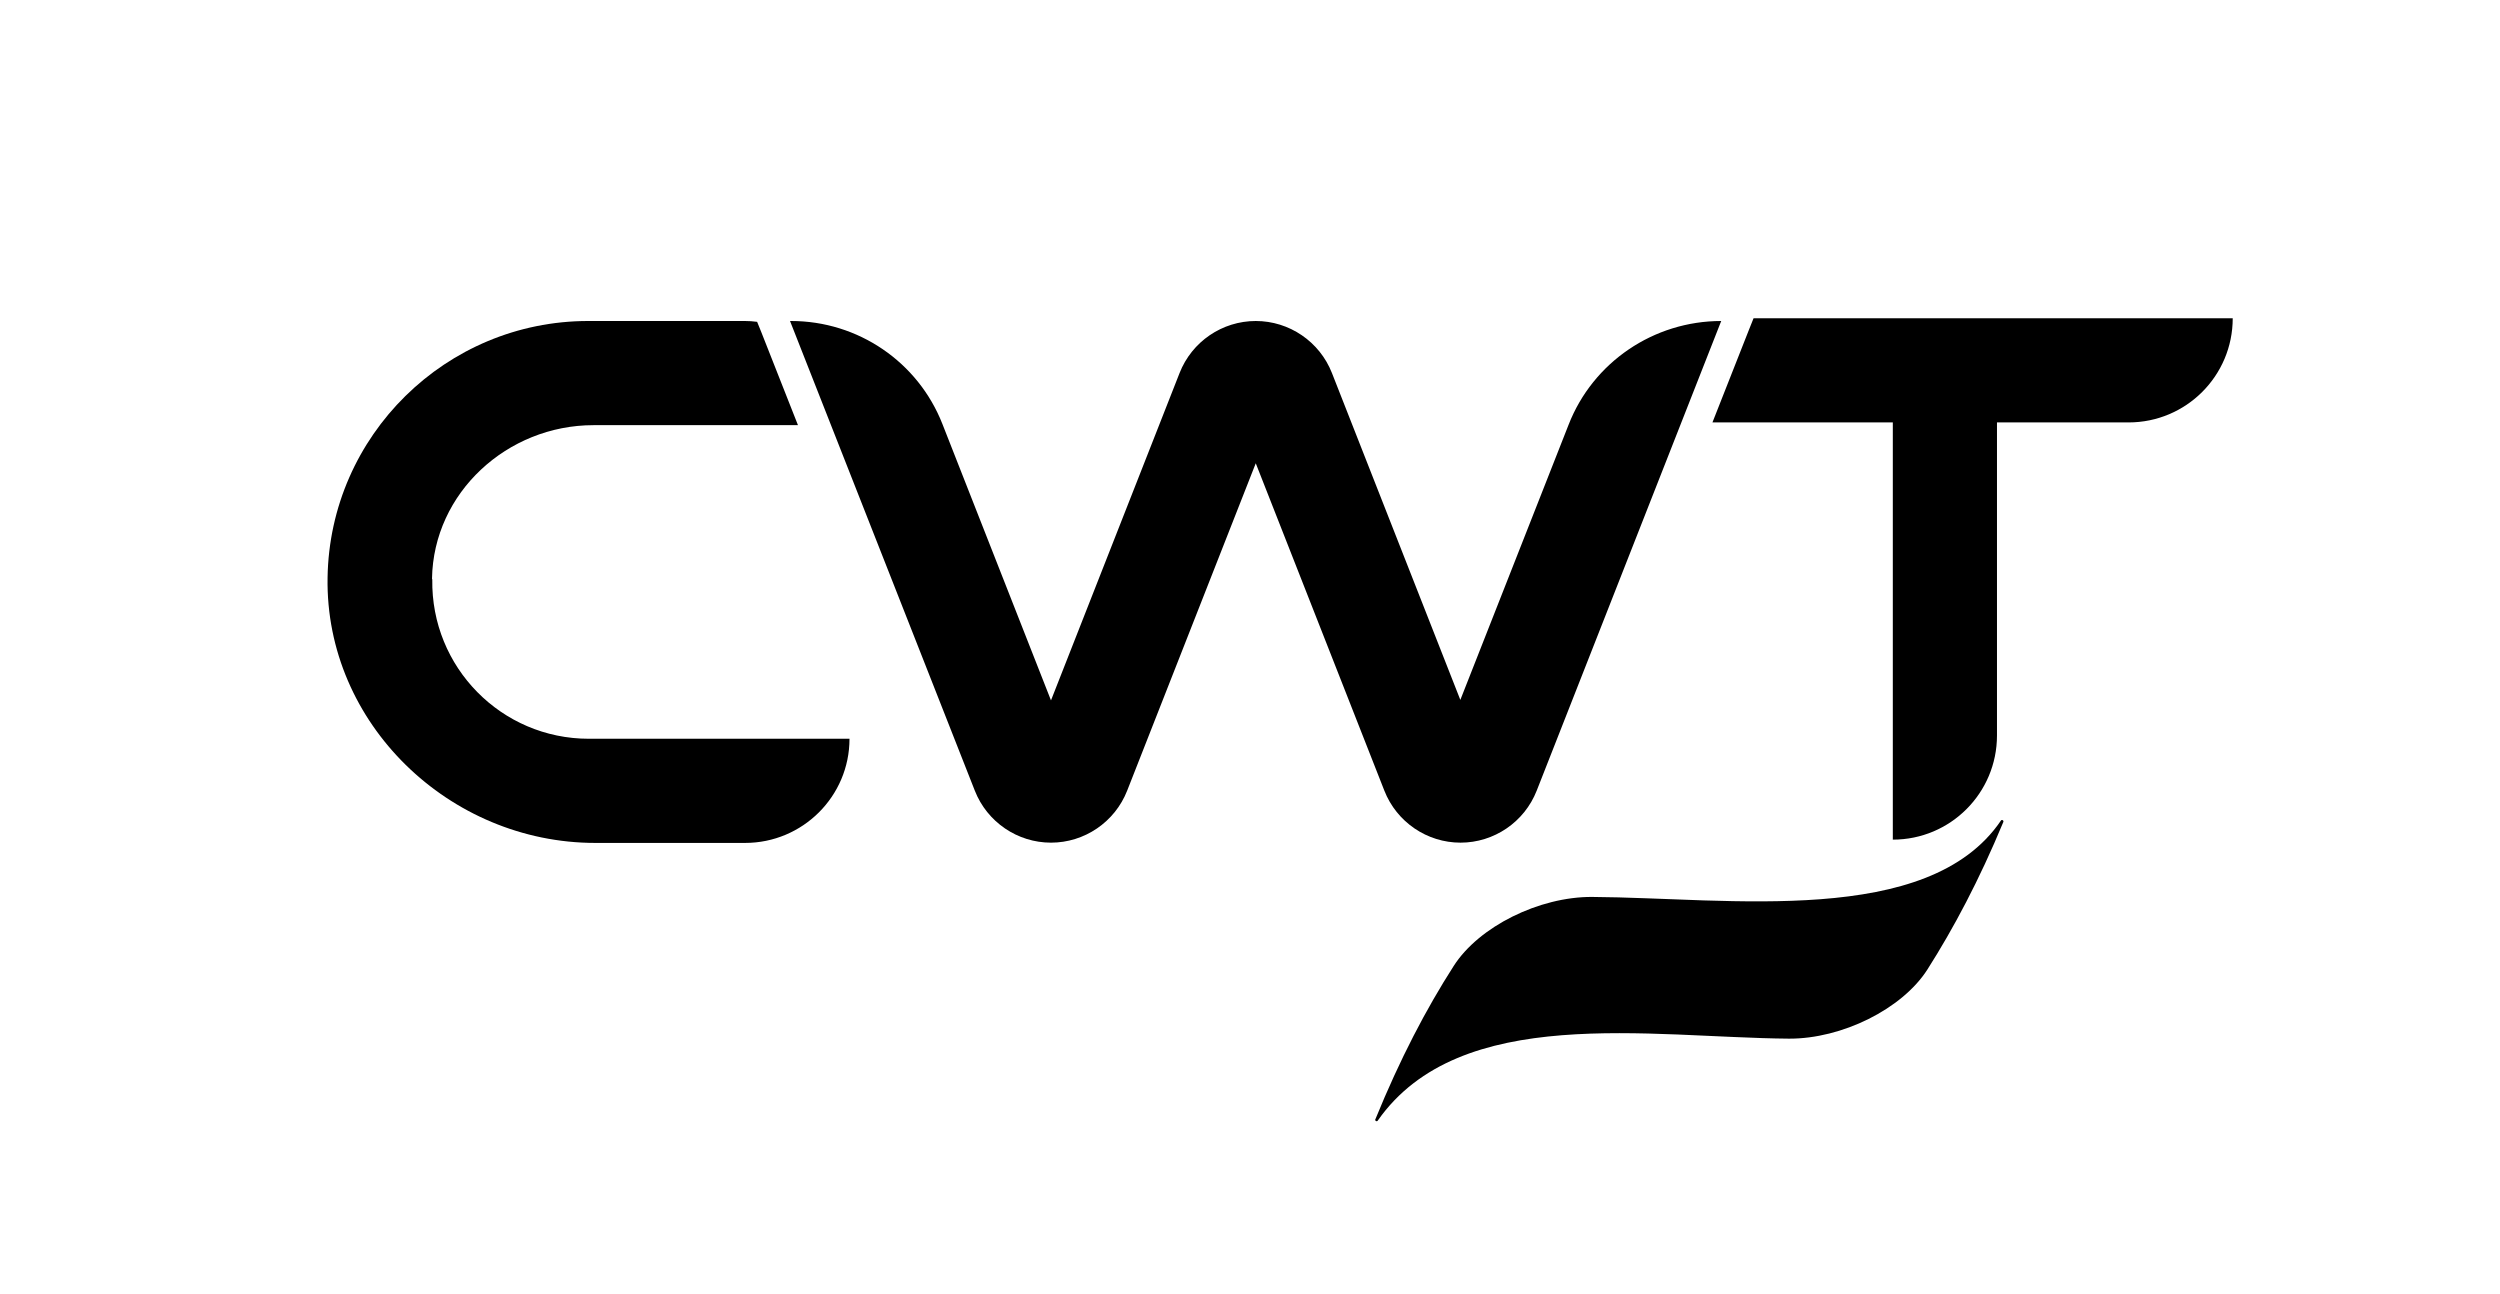 <?xml version="1.0" encoding="UTF-8"?>
<svg id="Layer_1" xmlns="http://www.w3.org/2000/svg" xmlns:xlink="http://www.w3.org/1999/xlink" version="1.1" viewBox="0 0 912 472">
  <!-- Generator: Adobe Illustrator 29.7.1, SVG Export Plug-In . SVG Version: 2.1.1 Build 8)  -->
  <defs>
    <style>
      .st0 {
        fill: none;
      }

      .st1 {
        clip-path: url(#clippath);
      }
    </style>
    <clipPath id="clippath">
      <rect class="st0" x="119.5" y="116.1" width="695.2" height="292.9"/>
    </clipPath>
  </defs>
  <g class="st1">
    <g>
      <path d="M157.6,211.1c.5-31.4,27.5-56,58.9-56h74.6l-13.4-34-1.5-3.7c-1.5-.2-3-.3-4.5-.3h-57.1c-51.9,0-94.3,41.8-95.1,93.6-.9,53.2,44.4,96.8,97.7,96.8h54.6c21,0,38.1-17,38.1-38h-95.1c-31.9,0-57.6-26.1-57.1-58.1"/>
      <path d="M639.7,116.1l-1.6,4-13.4,34h65.8v152.2c21,0,38-17,38-38v-114.2h48c21,0,38-17,38-38h-175,0Z"/>
      <path d="M532.7,255.4l39.5-100.4c8.9-22.9,31.1-37.9,55.7-37.9l-67.3,171.3c-4.5,11.5-15.6,19-27.8,19s-23.3-7.5-27.8-19l-46.9-119.4-46.9,119.4c-4.5,11.5-15.6,19-27.8,19s-23.3-7.5-27.8-19l-67.4-171.3h.4c24.4,0,46.3,14.9,55.2,37.6l39.6,100.8,46.9-119.4c4.5-11.5,15.6-19,27.8-19s23.3,7.5,27.8,19l46.9,119.4h0Z"/>
      <path d="M501.7,408.3c-.2.6.6,1,.9.5,30-42.8,99.2-30.3,150-29.9,19.3.1,41.3-10.8,50.5-25.2,9.6-15.1,18.9-32.6,27.7-53.8.3-.6-.6-1.1-.9-.5-26.5,39-99.2,28.1-149.1,27.8-19.3-.1-41.3,10.8-50.5,25.2-10,15.6-19.6,33.9-28.6,56"/>
    </g>
  </g>
</svg>